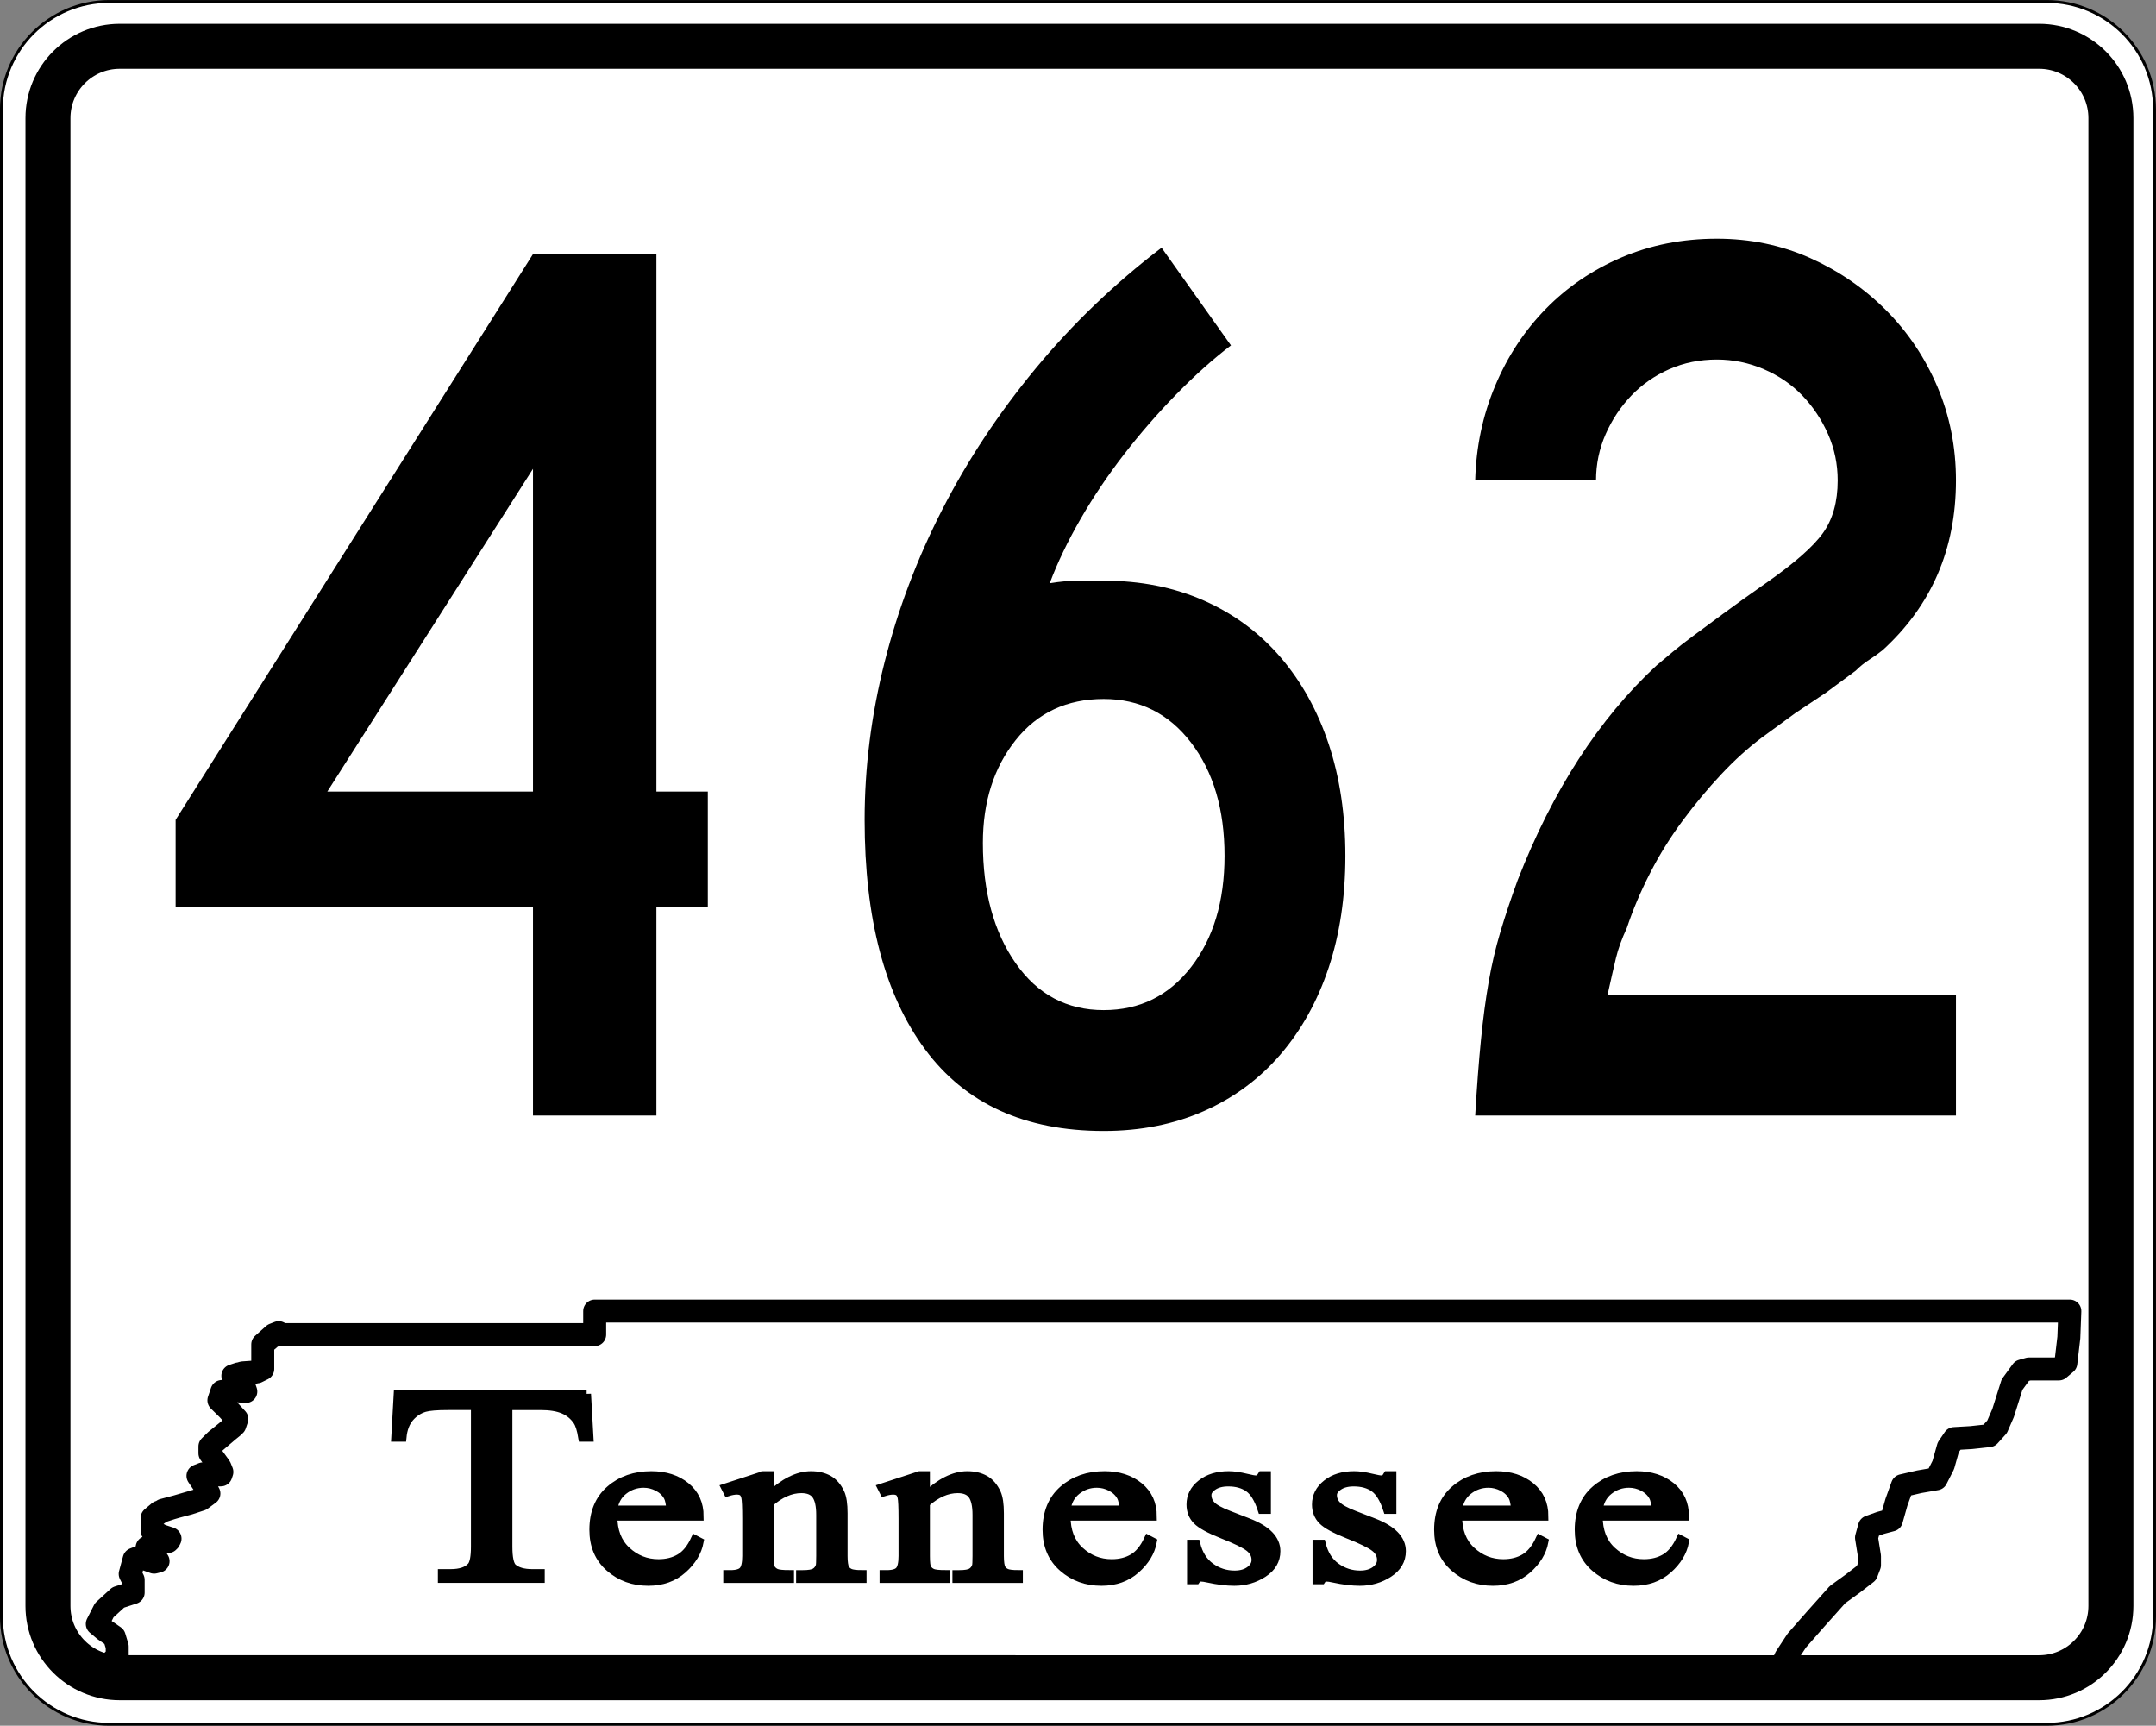 <?xml version="1.0" encoding="utf-8"?>
<!-- Generator: Adobe Illustrator 16.0.0, SVG Export Plug-In . SVG Version: 6.00 Build 0)  -->
<!DOCTYPE svg PUBLIC "-//W3C//DTD SVG 1.1//EN" "http://www.w3.org/Graphics/SVG/1.1/DTD/svg11.dtd">
<svg version="1.1"
	 id="svg3155" xmlns:svg="http://www.w3.org/2000/svg" xmlns:rdf="http://www.w3.org/1999/02/22-rdf-syntax-ns#" xmlns:cc="http://creativecommons.org/ns#" xmlns:dc="http://purl.org/dc/elements/1.1/"
	 xmlns="http://www.w3.org/2000/svg" xmlns:xlink="http://www.w3.org/1999/xlink" x="0px" y="0px" width="751px" height="601px"
	 viewBox="0 0 751 601" enable-background="new 0 0 751 601" xml:space="preserve">
<rect x="0" y="0" width="751" height="601" fill="#808080" stroke="none"/>
<g id="layer1" transform="translate(-50.938,-103.281)">
	<g id="g4152">
		<path id="rect3163" fill="#FFFFFF" stroke="#000000" d="M88.991,703.791h674.875c20.745,0,37.562-16.817,37.562-37.562V141.354
			c0-20.746-16.817-37.562-37.562-37.562H88.991c-20.745,0-37.562,16.817-37.562,37.562v524.875
			C51.429,686.974,68.246,703.791,88.991,703.791z"/>
		<path id="rect3933" fill="none" stroke="#000000" stroke-width="15.668" stroke-linejoin="round" d="M92.646,119.4h668.582
			c13.808,0,25,11.193,25,25v518.172c0,13.808-11.192,25-25,25H92.646c-13.807,0-25-11.192-25-25V144.4
			C67.646,130.593,78.839,119.4,92.646,119.4z"/>
		
			<polyline id="polyline37" fill="none" stroke="#000000" stroke-width="8" stroke-linecap="round" stroke-linejoin="round" stroke-miterlimit="3.864" points="
			149.056,568.077 148.016,567.395 145.242,569.1 142.461,571.489 142.461,580.031 140.376,581.057 135.516,581.398 
			132.047,582.424 132.391,583.788 135.516,586.18 136.562,587.888 132.391,587.546 128.227,587.888 127.186,590.962 
			130.312,594.035 133.437,597.451 132.047,600.184 126.141,604.968 124.062,607.017 124.062,609.408 127.532,614.188 
			128.227,615.899 127.532,616.921 123.016,616.58 119.897,617.262 121.976,620.336 123.711,623.411 119.897,625.804 
			110.522,628.535 106.352,629.901 103.922,631.95 103.922,636.393 107.047,638.101 110.171,639.126 109.477,640.148 
			104.967,641.175 102.187,642.2 106.007,646.981 104.617,647.323 100.796,645.955 97.671,646.297 96.288,651.422 97.327,653.473 
			97.327,657.913 92.117,659.618 87.256,664.062 84.827,668.841 87.256,670.892 90.732,673.284 91.771,676.698 91.771,680.114 
			89.342,682.504 84.132,684.557 85.867,683.873 89.342,682.504 91.771,680.114 91.771,676.698 90.732,673.284 87.256,670.892 
			84.827,668.841 87.256,664.062 92.117,659.618 97.327,657.913 97.327,653.473 96.288,651.422 97.671,646.297 99.412,645.614 
			103.226,646.639 106.007,646.981 102.187,642.2 103.577,641.518 108.092,640.49 109.827,639.806 110.171,639.126 107.047,638.101 
			103.922,636.393 103.922,631.95 107.742,629.22 116.771,626.827 120.937,625.461 123.711,623.411 121.976,620.336 
			119.897,617.262 121.632,616.58 126.141,616.921 127.882,616.921 128.227,615.899 127.532,614.188 124.062,609.408 
			124.756,606.332 129.961,601.894 132.742,599.504 133.437,597.451 130.312,594.035 127.186,590.962 128.227,587.888 
			132.391,587.546 136.562,587.888 136.211,586.864 133.437,584.472 132.047,582.424 134.132,581.739 138.992,581.398 
			142.461,580.031 142.461,571.489 146.281,568.077 148.016,567.395 149.056,568.077 258.081,568.077 258.081,559.877 
			771.929,559.877 771.578,569.1 770.537,577.982 768.108,580.031 757.694,580.031 755.265,580.714 751.787,585.495 
			748.663,595.402 746.585,600.184 743.804,603.258 737.554,603.941 731.655,604.283 729.568,607.357 727.834,613.506 
			725.403,618.289 719.499,619.314 713.6,620.679 711.514,626.486 709.779,632.635 705.959,633.66 702.139,635.026 701.1,638.784 
			702.139,645.271 702.139,648.346 701.1,651.079 696.239,654.838 691.029,658.596 683.395,667.136 676.794,674.648 
			672.975,680.457 671.24,684.214 670.896,688.311 		"/>
		<g id="g41" transform="matrix(1.524,0,0,1.524,58.915,120.271)">
			<path id="path43" d="M128.848,307.4l0.557,9.908h-1.475c-0.285-1.74-0.673-2.983-1.166-3.727c-0.802-1.2-1.871-2.085-3.204-2.655
				c-1.333-0.57-3.088-0.854-5.264-0.854h-7.418v32.185c0,2.598,0.348,4.217,1.044,4.861c0.982,0.874,2.492,1.309,4.53,1.309h1.82
				v1.146H95.851v-1.146h1.888c2.256,0,3.855-0.539,4.799-1.619c0.577-0.666,0.866-2.183,0.866-4.551v-32.185h-6.327
				c-2.459,0-4.206,0.144-5.242,0.435c-1.346,0.394-2.497,1.148-3.455,2.267c-0.958,1.118-1.527,2.63-1.708,4.535h-1.476
				l0.557-9.908H128.848z"/>
			<path id="path45" fill="none" stroke="#000000" stroke-width="2" stroke-miterlimit="3.864" d="M128.848,307.4l0.557,9.908
				h-1.475c-0.285-1.74-0.673-2.983-1.166-3.727c-0.802-1.2-1.871-2.085-3.204-2.655c-1.333-0.57-3.088-0.854-5.264-0.854h-7.418
				v32.185c0,2.598,0.348,4.217,1.044,4.861c0.982,0.874,2.492,1.309,4.53,1.309h1.82v1.146H95.851v-1.146h1.888
				c2.256,0,3.855-0.539,4.799-1.619c0.577-0.666,0.866-2.183,0.866-4.551v-32.185h-6.327c-2.459,0-4.206,0.144-5.242,0.435
				c-1.346,0.394-2.497,1.148-3.455,2.267c-0.958,1.118-1.527,2.63-1.708,4.535h-1.476l0.557-9.908H128.848z"/>
		</g>
		<g id="g47" transform="matrix(1.524,0,0,1.524,58.915,120.271)">
			<path id="path49" d="M134.876,335.334c-0.021,3.375,1.006,6.021,3.084,7.941c2.077,1.919,4.517,2.879,7.321,2.879
				c1.869,0,3.495-0.408,4.876-1.223c1.382-0.815,2.54-2.226,3.475-4.238l0.957,0.498c-0.436,2.299-1.702,4.382-3.796,6.247
				c-2.095,1.865-4.719,2.797-7.872,2.797c-3.422,0-6.353-1.066-8.789-3.197c-2.437-2.132-3.656-4.998-3.656-8.598
				c0-3.9,1.249-6.941,3.749-9.122c2.5-2.182,5.637-3.272,9.412-3.272c3.195,0,5.819,0.843,7.872,2.528
				c2.054,1.684,3.08,3.938,3.08,6.761H134.876z M134.876,333.905h13.205c-0.103-1.46-0.321-2.489-0.654-3.086
				c-0.519-0.929-1.293-1.659-2.321-2.191c-1.028-0.531-2.102-0.797-3.223-0.797c-1.723,0-3.265,0.535-4.625,1.605
				C135.899,330.508,135.105,331.996,134.876,333.905z"/>
			<path id="path51" fill="none" stroke="#000000" stroke-width="2" stroke-miterlimit="3.864" d="M134.876,335.334
				c-0.021,3.375,1.006,6.021,3.084,7.941c2.077,1.919,4.517,2.879,7.321,2.879c1.869,0,3.495-0.408,4.876-1.223
				c1.382-0.815,2.54-2.226,3.475-4.238l0.957,0.498c-0.436,2.299-1.702,4.382-3.796,6.247c-2.095,1.865-4.719,2.797-7.872,2.797
				c-3.422,0-6.353-1.066-8.789-3.197c-2.437-2.132-3.656-4.998-3.656-8.598c0-3.9,1.249-6.941,3.749-9.122
				c2.5-2.182,5.637-3.272,9.412-3.272c3.195,0,5.819,0.843,7.872,2.528c2.054,1.684,3.08,3.938,3.08,6.761H134.876z
				 M134.876,333.905h13.205c-0.103-1.46-0.321-2.489-0.654-3.086c-0.519-0.929-1.293-1.659-2.321-2.191
				c-1.028-0.531-2.102-0.797-3.223-0.797c-1.723,0-3.265,0.535-4.625,1.605C135.899,330.508,135.105,331.996,134.876,333.905z"/>
		</g>
		<g id="g53" transform="matrix(1.524,0,0,1.524,58.915,120.271)">
			<path id="path55" d="M170.583,330.834c3.335-3.192,6.515-4.788,9.54-4.788c1.554,0,2.89,0.311,4.009,0.936
				c1.119,0.624,2.01,1.652,2.673,3.082c0.456,0.998,0.683,2.53,0.683,4.594v9.76c0,1.438,0.145,2.412,0.434,2.924
				c0.227,0.412,0.594,0.734,1.1,0.966s1.441,0.347,2.805,0.347v0.919h-14.098v-0.919h0.59c1.324,0,2.249-0.16,2.777-0.483
				c0.527-0.322,0.895-0.797,1.101-1.425c0.083-0.247,0.124-1.025,0.124-2.329v-9.397c0-2.089-0.335-3.606-1.006-4.549
				c-0.671-0.943-1.802-1.416-3.391-1.416c-2.458,0-4.904,1.084-7.34,3.253v12.108c0,1.537,0.115,2.486,0.344,2.849
				c0.292,0.479,0.693,0.83,1.203,1.053c0.51,0.222,1.547,0.334,3.11,0.334v0.919h-14.162v-0.919h0.624
				c1.456,0,2.439-0.293,2.949-0.879c0.51-0.586,0.765-1.705,0.765-3.357v-8.471c0-2.74-0.078-4.409-0.234-5.006
				c-0.155-0.598-0.393-1.004-0.714-1.221c-0.321-0.215-0.75-0.323-1.289-0.323c-0.58,0-1.274,0.124-2.081,0.374l-0.467-0.918
				l8.611-2.808h1.342V330.834z"/>
			<path id="path57" fill="none" stroke="#000000" stroke-width="2" stroke-miterlimit="3.864" d="M170.583,330.834
				c3.335-3.192,6.515-4.788,9.54-4.788c1.554,0,2.89,0.311,4.009,0.936c1.119,0.624,2.01,1.652,2.673,3.082
				c0.456,0.998,0.683,2.53,0.683,4.594v9.76c0,1.438,0.145,2.412,0.434,2.924c0.227,0.412,0.594,0.734,1.1,0.966
				s1.441,0.347,2.805,0.347v0.919h-14.098v-0.919h0.59c1.324,0,2.249-0.16,2.777-0.483c0.527-0.322,0.895-0.797,1.101-1.425
				c0.083-0.247,0.124-1.025,0.124-2.329v-9.397c0-2.089-0.335-3.606-1.006-4.549c-0.671-0.943-1.802-1.416-3.391-1.416
				c-2.458,0-4.904,1.084-7.34,3.253v12.108c0,1.537,0.115,2.486,0.344,2.849c0.292,0.479,0.693,0.83,1.203,1.053
				c0.51,0.222,1.547,0.334,3.11,0.334v0.919h-14.162v-0.919h0.624c1.456,0,2.439-0.293,2.949-0.879
				c0.51-0.586,0.765-1.705,0.765-3.357v-8.471c0-2.74-0.078-4.409-0.234-5.006c-0.155-0.598-0.393-1.004-0.714-1.221
				c-0.321-0.215-0.75-0.323-1.289-0.323c-0.58,0-1.274,0.124-2.081,0.374l-0.467-0.918l8.611-2.808h1.342V330.834z"/>
		</g>
		<g id="g59" transform="matrix(1.524,0,0,1.524,58.915,120.271)">
			<path id="path61" d="M206.307,330.834c3.335-3.192,6.515-4.788,9.54-4.788c1.553,0,2.89,0.311,4.009,0.936
				c1.119,0.624,2.009,1.652,2.673,3.082c0.456,0.998,0.684,2.53,0.684,4.594v9.76c0,1.438,0.144,2.412,0.433,2.924
				c0.227,0.412,0.594,0.734,1.1,0.966c0.506,0.231,1.441,0.347,2.805,0.347v0.919h-14.098v-0.919h0.589
				c1.324,0,2.25-0.16,2.778-0.483c0.527-0.322,0.895-0.797,1.101-1.425c0.083-0.247,0.124-1.025,0.124-2.329v-9.397
				c0-2.089-0.336-3.606-1.007-4.549c-0.672-0.943-1.802-1.416-3.391-1.416c-2.458,0-4.904,1.084-7.341,3.253v12.108
				c0,1.537,0.115,2.486,0.344,2.849c0.292,0.479,0.693,0.83,1.203,1.053c0.511,0.222,1.547,0.334,3.11,0.334v0.919h-14.162v-0.919
				h0.624c1.456,0,2.439-0.293,2.949-0.879c0.509-0.586,0.764-1.705,0.764-3.357v-8.471c0-2.74-0.078-4.409-0.234-5.006
				c-0.155-0.598-0.393-1.004-0.714-1.221c-0.321-0.215-0.751-0.323-1.289-0.323c-0.581,0-1.274,0.124-2.081,0.374l-0.466-0.918
				l8.61-2.808h1.342V330.834z"/>
			<path id="path63" fill="none" stroke="#000000" stroke-width="2" stroke-miterlimit="3.864" d="M206.307,330.834
				c3.335-3.192,6.515-4.788,9.54-4.788c1.553,0,2.89,0.311,4.009,0.936c1.119,0.624,2.009,1.652,2.673,3.082
				c0.456,0.998,0.684,2.53,0.684,4.594v9.76c0,1.438,0.144,2.412,0.433,2.924c0.227,0.412,0.594,0.734,1.1,0.966
				c0.506,0.231,1.441,0.347,2.805,0.347v0.919h-14.098v-0.919h0.589c1.324,0,2.25-0.16,2.778-0.483
				c0.527-0.322,0.895-0.797,1.101-1.425c0.083-0.247,0.124-1.025,0.124-2.329v-9.397c0-2.089-0.336-3.606-1.007-4.549
				c-0.672-0.943-1.802-1.416-3.391-1.416c-2.458,0-4.904,1.084-7.341,3.253v12.108c0,1.537,0.115,2.486,0.344,2.849
				c0.292,0.479,0.693,0.83,1.203,1.053c0.511,0.222,1.547,0.334,3.11,0.334v0.919h-14.162v-0.919h0.624
				c1.456,0,2.439-0.293,2.949-0.879c0.509-0.586,0.764-1.705,0.764-3.357v-8.471c0-2.74-0.078-4.409-0.234-5.006
				c-0.155-0.598-0.393-1.004-0.714-1.221c-0.321-0.215-0.751-0.323-1.289-0.323c-0.581,0-1.274,0.124-2.081,0.374l-0.466-0.918
				l8.61-2.808h1.342V330.834z"/>
		</g>
		<g id="g65" transform="matrix(1.524,0,0,1.524,58.915,120.271)">
			<path id="path67" d="M238.459,335.334c-0.022,3.375,1.006,6.021,3.083,7.941c2.078,1.919,4.517,2.879,7.322,2.879
				c1.869,0,3.494-0.408,4.875-1.223s2.539-2.226,3.475-4.238l0.957,0.498c-0.436,2.299-1.701,4.382-3.797,6.247
				c-2.093,1.865-4.719,2.797-7.871,2.797c-3.423,0-6.353-1.066-8.79-3.197c-2.437-2.132-3.656-4.998-3.656-8.598
				c0-3.9,1.25-6.941,3.749-9.122c2.5-2.182,5.637-3.272,9.412-3.272c3.196,0,5.818,0.843,7.873,2.528
				c2.052,1.684,3.08,3.938,3.08,6.761H238.459z M238.459,333.905h13.204c-0.103-1.46-0.32-2.489-0.653-3.086
				c-0.518-0.929-1.292-1.659-2.32-2.191c-1.028-0.531-2.103-0.797-3.224-0.797c-1.723,0-3.265,0.535-4.625,1.605
				C239.482,330.508,238.688,331.996,238.459,333.905z"/>
			<path id="path69" fill="none" stroke="#000000" stroke-width="2" stroke-miterlimit="3.864" d="M238.459,335.334
				c-0.022,3.375,1.006,6.021,3.083,7.941c2.078,1.919,4.517,2.879,7.322,2.879c1.869,0,3.494-0.408,4.875-1.223
				s2.539-2.226,3.475-4.238l0.957,0.498c-0.436,2.299-1.701,4.382-3.797,6.247c-2.093,1.865-4.719,2.797-7.871,2.797
				c-3.423,0-6.353-1.066-8.79-3.197c-2.437-2.132-3.656-4.998-3.656-8.598c0-3.9,1.25-6.941,3.749-9.122
				c2.5-2.182,5.637-3.272,9.412-3.272c3.196,0,5.818,0.843,7.873,2.528c2.052,1.684,3.08,3.938,3.08,6.761H238.459z
				 M238.459,333.905h13.204c-0.103-1.46-0.32-2.489-0.653-3.086c-0.518-0.929-1.292-1.659-2.32-2.191
				c-1.028-0.531-2.103-0.797-3.224-0.797c-1.723,0-3.265,0.535-4.625,1.605C239.482,330.508,238.688,331.996,238.459,333.905z"/>
		</g>
		<g id="g71" transform="matrix(1.524,0,0,1.524,58.915,120.271)">
			<path id="path73" d="M284.245,326.046v7.757h-1.02c-0.788-2.432-1.795-4.086-3.026-4.962c-1.232-0.876-2.799-1.315-4.702-1.315
				c-1.448,0-2.616,0.308-3.506,0.922c-0.889,0.613-1.335,1.294-1.335,2.04c0,0.93,0.328,1.726,0.984,2.39
				c0.634,0.679,1.937,1.402,3.909,2.166l4.544,1.766c4.214,1.644,6.321,3.811,6.321,6.501c0,2.076-0.98,3.75-2.942,5.019
				c-1.962,1.272-4.157,1.906-6.586,1.906c-1.743,0-3.738-0.242-5.98-0.726c-0.684-0.162-1.244-0.242-1.679-0.242
				c-0.479,0-0.852,0.203-1.121,0.611h-1.021v-8.166h1.021c0.582,2.332,1.694,4.087,3.336,5.27c1.641,1.182,3.481,1.773,5.516,1.773
				c1.435,0,2.603-0.336,3.508-1.008c0.904-0.671,1.355-1.48,1.355-2.426c0-1.144-0.506-2.106-1.517-2.885
				c-1.012-0.779-3.024-1.763-6.037-2.952c-3.014-1.188-4.985-2.266-5.914-3.231c-0.93-0.947-1.394-2.146-1.394-3.593
				c0-1.88,0.803-3.454,2.41-4.717c1.608-1.266,3.686-1.898,6.237-1.898c1.12,0,2.478,0.195,4.075,0.587
				c1.057,0.255,1.763,0.383,2.115,0.383c0.331,0,0.591-0.06,0.777-0.179c0.186-0.119,0.404-0.383,0.654-0.791H284.245z"/>
			<path id="path75" fill="none" stroke="#000000" stroke-width="2" stroke-miterlimit="3.864" d="M284.245,326.046v7.757h-1.02
				c-0.788-2.432-1.795-4.086-3.026-4.962c-1.232-0.876-2.799-1.315-4.702-1.315c-1.448,0-2.616,0.308-3.506,0.922
				c-0.889,0.613-1.335,1.294-1.335,2.04c0,0.93,0.328,1.726,0.984,2.39c0.634,0.679,1.937,1.402,3.909,2.166l4.544,1.766
				c4.214,1.644,6.321,3.811,6.321,6.501c0,2.076-0.98,3.75-2.942,5.019c-1.962,1.272-4.157,1.906-6.586,1.906
				c-1.743,0-3.738-0.242-5.98-0.726c-0.684-0.162-1.244-0.242-1.679-0.242c-0.479,0-0.852,0.203-1.121,0.611h-1.021v-8.166h1.021
				c0.582,2.332,1.694,4.087,3.336,5.27c1.641,1.182,3.481,1.773,5.516,1.773c1.435,0,2.603-0.336,3.508-1.008
				c0.904-0.671,1.355-1.48,1.355-2.426c0-1.144-0.506-2.106-1.517-2.885c-1.012-0.779-3.024-1.763-6.037-2.952
				c-3.014-1.188-4.985-2.266-5.914-3.231c-0.93-0.947-1.394-2.146-1.394-3.593c0-1.88,0.803-3.454,2.41-4.717
				c1.608-1.266,3.686-1.898,6.237-1.898c1.12,0,2.478,0.195,4.075,0.587c1.057,0.255,1.763,0.383,2.115,0.383
				c0.331,0,0.591-0.06,0.777-0.179c0.186-0.119,0.404-0.383,0.654-0.791H284.245z"/>
		</g>
		<g id="g77" transform="matrix(1.524,0,0,1.524,58.915,120.271)">
			<path id="path79" d="M312.927,326.046v7.757h-1.021c-0.786-2.432-1.795-4.086-3.026-4.962c-1.231-0.876-2.799-1.315-4.701-1.315
				c-1.449,0-2.618,0.308-3.507,0.922c-0.89,0.613-1.334,1.294-1.334,2.04c0,0.93,0.327,1.726,0.984,2.39
				c0.634,0.679,1.937,1.402,3.908,2.166l4.546,1.766c4.213,1.644,6.319,3.811,6.319,6.501c0,2.076-0.98,3.75-2.942,5.019
				c-1.962,1.272-4.157,1.906-6.585,1.906c-1.744,0-3.738-0.242-5.98-0.726c-0.684-0.162-1.245-0.242-1.681-0.242
				c-0.477,0-0.852,0.203-1.121,0.611h-1.022v-8.166h1.022c0.582,2.332,1.693,4.087,3.336,5.27c1.642,1.182,3.48,1.773,5.516,1.773
				c1.433,0,2.603-0.336,3.507-1.008c0.904-0.671,1.357-1.48,1.357-2.426c0-1.144-0.507-2.106-1.519-2.885
				c-1.012-0.779-3.024-1.763-6.037-2.952c-3.014-1.188-4.984-2.266-5.914-3.231c-0.93-0.947-1.395-2.146-1.395-3.593
				c0-1.88,0.804-3.454,2.411-4.717c1.607-1.266,3.686-1.898,6.236-1.898c1.121,0,2.478,0.195,4.077,0.587
				c1.057,0.255,1.761,0.383,2.115,0.383c0.331,0,0.59-0.06,0.777-0.179c0.185-0.119,0.404-0.383,0.652-0.791H312.927z"/>
			<path id="path81" fill="none" stroke="#000000" stroke-width="2" stroke-miterlimit="3.864" d="M312.927,326.046v7.757h-1.021
				c-0.786-2.432-1.795-4.086-3.026-4.962c-1.231-0.876-2.799-1.315-4.701-1.315c-1.449,0-2.618,0.308-3.507,0.922
				c-0.89,0.613-1.334,1.294-1.334,2.04c0,0.93,0.327,1.726,0.984,2.39c0.634,0.679,1.937,1.402,3.908,2.166l4.546,1.766
				c4.213,1.644,6.319,3.811,6.319,6.501c0,2.076-0.98,3.75-2.942,5.019c-1.962,1.272-4.157,1.906-6.585,1.906
				c-1.744,0-3.738-0.242-5.98-0.726c-0.684-0.162-1.245-0.242-1.681-0.242c-0.477,0-0.852,0.203-1.121,0.611h-1.022v-8.166h1.022
				c0.582,2.332,1.693,4.087,3.336,5.27c1.642,1.182,3.48,1.773,5.516,1.773c1.433,0,2.603-0.336,3.507-1.008
				c0.904-0.671,1.357-1.48,1.357-2.426c0-1.144-0.507-2.106-1.519-2.885c-1.012-0.779-3.024-1.763-6.037-2.952
				c-3.014-1.188-4.984-2.266-5.914-3.231c-0.93-0.947-1.395-2.146-1.395-3.593c0-1.88,0.804-3.454,2.411-4.717
				c1.607-1.266,3.686-1.898,6.236-1.898c1.121,0,2.478,0.195,4.077,0.587c1.057,0.255,1.761,0.383,2.115,0.383
				c0.331,0,0.59-0.06,0.777-0.179c0.185-0.119,0.404-0.383,0.652-0.791H312.927z"/>
		</g>
		<g id="g83" transform="matrix(1.524,0,0,1.524,58.915,120.271)">
			<path id="path85" d="M327.957,335.334c-0.021,3.375,1.007,6.021,3.084,7.941c2.077,1.919,4.517,2.879,7.321,2.879
				c1.869,0,3.495-0.408,4.876-1.223c1.38-0.815,2.539-2.226,3.474-4.238l0.957,0.498c-0.437,2.299-1.703,4.382-3.797,6.247
				c-2.095,1.865-4.719,2.797-7.872,2.797c-3.423,0-6.353-1.066-8.79-3.197c-2.438-2.132-3.656-4.998-3.656-8.598
				c0-3.9,1.25-6.941,3.75-9.122c2.5-2.182,5.637-3.272,9.412-3.272c3.194,0,5.818,0.843,7.872,2.528
				c2.054,1.684,3.081,3.938,3.081,6.761H327.957z M327.957,333.905h13.205c-0.103-1.46-0.321-2.489-0.654-3.086
				c-0.518-0.929-1.292-1.659-2.32-2.191c-1.027-0.531-2.102-0.797-3.222-0.797c-1.724,0-3.266,0.535-4.625,1.605
				C328.98,330.508,328.186,331.996,327.957,333.905z"/>
			<path id="path87" fill="none" stroke="#000000" stroke-width="2" stroke-miterlimit="3.864" d="M327.957,335.334
				c-0.021,3.375,1.007,6.021,3.084,7.941c2.077,1.919,4.517,2.879,7.321,2.879c1.869,0,3.495-0.408,4.876-1.223
				c1.38-0.815,2.539-2.226,3.474-4.238l0.957,0.498c-0.437,2.299-1.703,4.382-3.797,6.247c-2.095,1.865-4.719,2.797-7.872,2.797
				c-3.423,0-6.353-1.066-8.79-3.197c-2.438-2.132-3.656-4.998-3.656-8.598c0-3.9,1.25-6.941,3.75-9.122
				c2.5-2.182,5.637-3.272,9.412-3.272c3.194,0,5.818,0.843,7.872,2.528c2.054,1.684,3.081,3.938,3.081,6.761H327.957z
				 M327.957,333.905h13.205c-0.103-1.46-0.321-2.489-0.654-3.086c-0.518-0.929-1.292-1.659-2.32-2.191
				c-1.027-0.531-2.102-0.797-3.222-0.797c-1.724,0-3.266,0.535-4.625,1.605C328.98,330.508,328.186,331.996,327.957,333.905z"/>
		</g>
		<g id="g89" transform="matrix(1.524,0,0,1.524,58.915,120.271)">
			<path id="path91" d="M360.089,335.334c-0.021,3.375,1.008,6.021,3.085,7.941c2.077,1.919,4.517,2.879,7.321,2.879
				c1.869,0,3.494-0.408,4.876-1.223c1.381-0.815,2.539-2.226,3.474-4.238l0.957,0.498c-0.436,2.299-1.701,4.382-3.796,6.247
				c-2.095,1.865-4.719,2.797-7.872,2.797c-3.422,0-6.353-1.066-8.79-3.197c-2.437-2.132-3.656-4.998-3.656-8.598
				c0-3.9,1.249-6.941,3.748-9.122c2.5-2.182,5.638-3.272,9.414-3.272c3.194,0,5.818,0.843,7.872,2.528
				c2.054,1.684,3.08,3.938,3.08,6.761H360.089z M360.089,333.905h13.206c-0.103-1.46-0.321-2.489-0.653-3.086
				c-0.52-0.929-1.293-1.659-2.32-2.191c-1.03-0.531-2.104-0.797-3.225-0.797c-1.722,0-3.263,0.535-4.624,1.605
				S360.319,331.996,360.089,333.905z"/>
			<path id="path93" fill="none" stroke="#000000" stroke-width="2" stroke-miterlimit="3.864" d="M360.089,335.334
				c-0.021,3.375,1.008,6.021,3.085,7.941c2.077,1.919,4.517,2.879,7.321,2.879c1.869,0,3.494-0.408,4.876-1.223
				c1.381-0.815,2.539-2.226,3.474-4.238l0.957,0.498c-0.436,2.299-1.701,4.382-3.796,6.247c-2.095,1.865-4.719,2.797-7.872,2.797
				c-3.422,0-6.353-1.066-8.79-3.197c-2.437-2.132-3.656-4.998-3.656-8.598c0-3.9,1.249-6.941,3.748-9.122
				c2.5-2.182,5.638-3.272,9.414-3.272c3.194,0,5.818,0.843,7.872,2.528c2.054,1.684,3.08,3.938,3.08,6.761H360.089z
				 M360.089,333.905h13.206c-0.103-1.46-0.321-2.489-0.653-3.086c-0.52-0.929-1.293-1.659-2.32-2.191
				c-1.03-0.531-2.104-0.797-3.225-0.797c-1.722,0-3.263,0.535-4.624,1.605S360.319,331.996,360.089,333.905z"/>
		</g>
	</g>
	<g enable-background="new    ">
		<path d="M279.579,419.244v72.537h-42.985v-72.537H112.116v-30.448l124.478-197.015h42.985v187.164h17.911v40.299H279.579z
			 M236.594,266.558l-71.642,112.388h71.642V266.558z"/>
		<path d="M519.573,401.333c0,14.329-1.945,27.313-5.821,38.956c-3.883,11.642-9.48,21.716-16.791,30.224
			c-7.318,8.508-16.196,15.077-26.642,19.701c-10.452,4.625-22.095,6.94-34.925,6.94c-27.468,0-48.212-9.473-62.239-28.433
			c-14.035-18.953-21.045-45.595-21.045-79.926c0-18.204,2.309-36.492,6.94-54.851c4.625-18.358,11.341-36.114,20.149-53.283
			c8.801-17.162,19.625-33.506,32.463-49.03c12.831-15.518,27.46-29.552,43.88-42.09l24.18,34.03
			c-6.27,4.778-12.615,10.452-19.03,17.015c-6.423,6.569-12.468,13.51-18.134,20.821c-5.674,7.318-10.746,14.853-15.225,22.612
			c-4.478,7.766-8.06,15.224-10.746,22.388c3.582-0.595,6.94-0.896,10.075-0.896s6.044,0,8.732,0c12.83,0,24.473,2.315,34.925,6.94
			c10.445,4.631,19.323,11.193,26.642,19.701c7.311,8.508,12.908,18.582,16.791,30.224
			C517.628,374.021,519.573,387.005,519.573,401.333z M477.483,401.333c0-16.119-3.883-29.251-11.642-39.402
			c-7.766-10.145-17.91-15.224-30.447-15.224c-12.839,0-23.061,4.778-30.672,14.328c-7.612,9.557-11.418,21.492-11.418,35.82
			c0,17.016,3.806,30.973,11.418,41.866c7.612,10.9,17.833,16.343,30.672,16.343c12.537,0,22.682-4.995,30.447-15
			C473.601,430.067,477.483,417.159,477.483,401.333z"/>
		<path d="M564.791,491.781c0.596-10.145,1.267-18.953,2.016-26.418c0.741-7.458,1.637-14.175,2.686-20.149
			c1.043-5.968,2.387-11.712,4.03-17.238c1.638-5.521,3.652-11.565,6.045-18.135c12.236-31.343,28.356-56.264,48.358-74.776
			c1.791-1.49,3.652-3.057,5.597-4.701c1.938-1.637,4.323-3.505,7.165-5.597c2.833-2.085,6.268-4.625,10.298-7.612
			c4.03-2.98,9.025-6.562,15-10.746c9.851-6.863,16.49-12.685,19.925-17.463c3.429-4.771,5.15-10.894,5.15-18.358
			c0-5.667-1.12-11.04-3.359-16.119c-2.238-5.072-5.226-9.55-8.955-13.433c-3.735-3.876-8.213-6.94-13.433-9.18
			c-5.226-2.238-10.677-3.357-16.343-3.357c-5.975,0-11.495,1.119-16.567,3.357c-5.079,2.239-9.479,5.304-13.209,9.18
			c-3.735,3.883-6.716,8.36-8.955,13.433c-2.239,5.079-3.358,10.452-3.358,16.119h-42.09c0.294-11.642,2.609-22.611,6.94-32.91
			c4.323-10.299,10.222-19.254,17.687-26.865c7.458-7.612,16.267-13.58,26.418-17.911c10.145-4.323,21.191-6.492,33.135-6.492
			c11.642,0,22.457,2.238,32.463,6.717c9.997,4.478,18.806,10.521,26.418,18.134c7.611,7.612,13.579,16.497,17.91,26.642
			c4.323,10.151,6.492,21.045,6.492,32.687c0,23.886-8.508,43.587-25.522,59.104c-1.497,1.196-3.063,2.316-4.701,3.358
			c-1.644,1.05-3.212,2.315-4.702,3.806l-10.298,7.612l-10.747,7.164l-11.641,8.508c-4.779,3.582-9.48,7.836-14.105,12.761
			c-4.631,4.926-9.109,10.299-13.432,16.12c-4.332,5.82-8.137,11.942-11.418,18.357c-3.289,6.423-5.976,12.762-8.061,19.03
			c-1.791,3.883-3.064,7.388-3.806,10.522c-0.749,3.134-1.722,7.388-2.911,12.761h121.344v42.09H564.791z"/>
	</g>
</g>
</svg>
